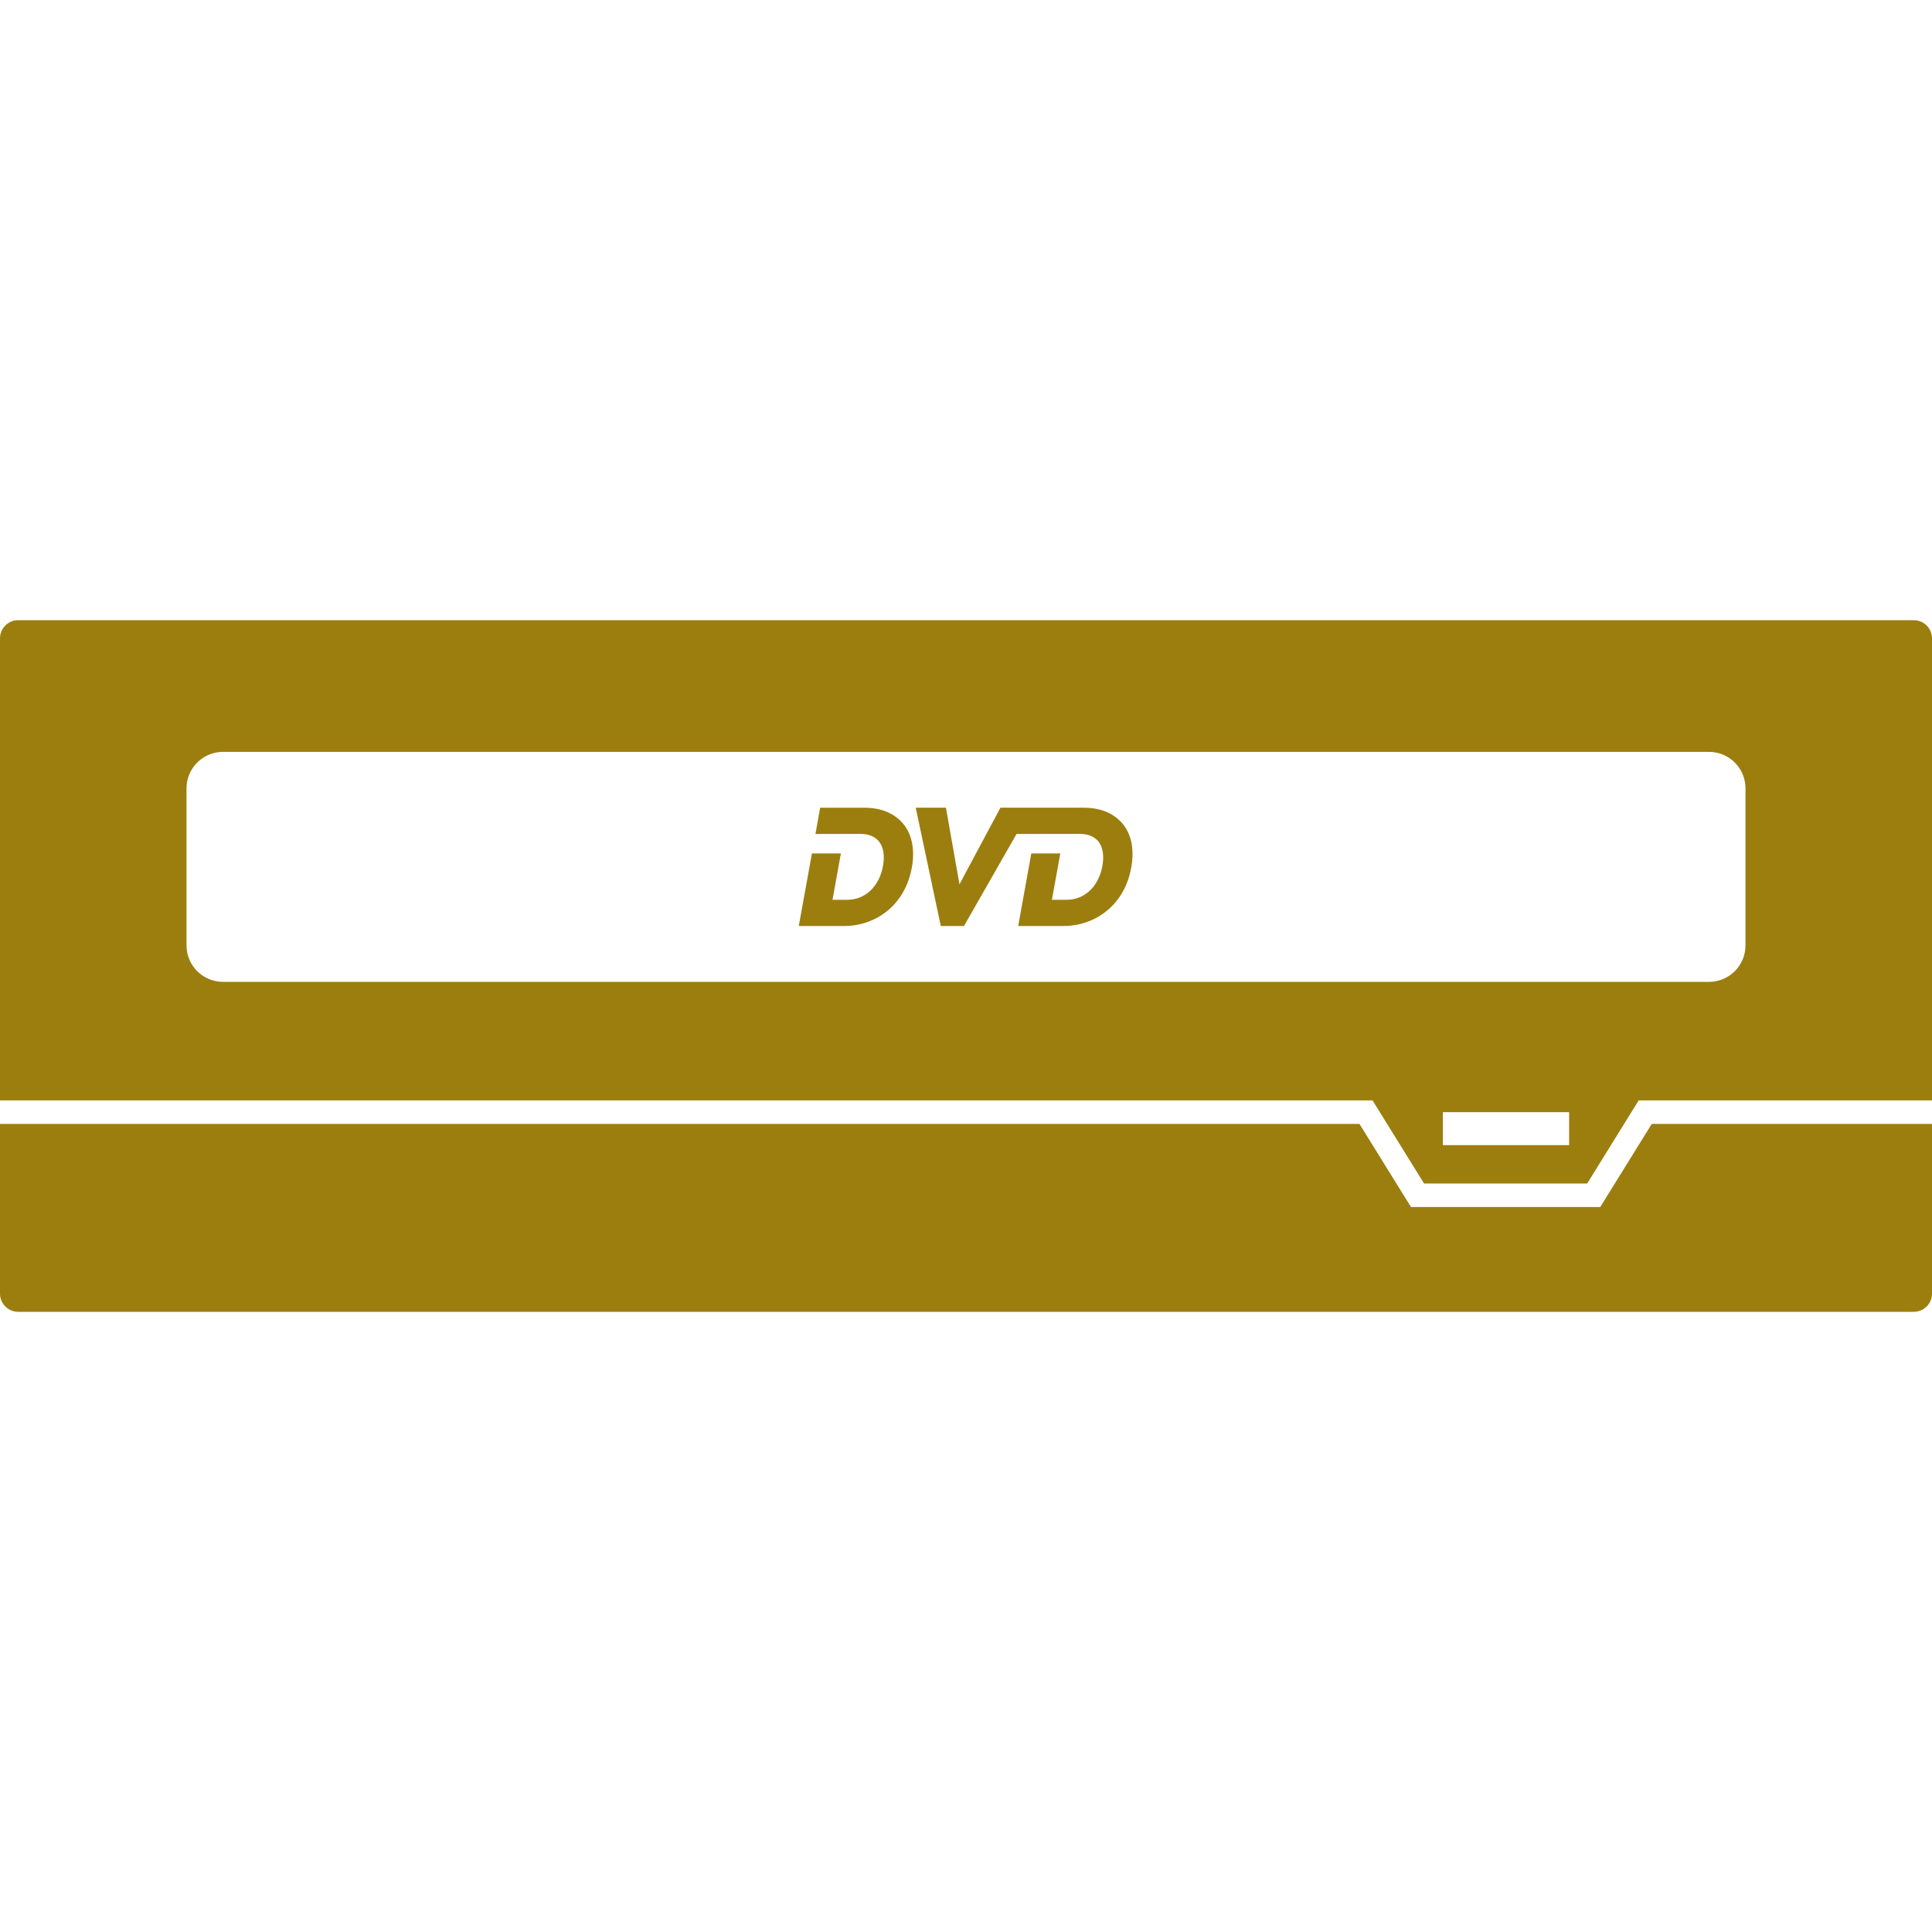 <?xml version="1.0" encoding="iso-8859-1"?>
<!-- Generator: Adobe Illustrator 18.0.0, SVG Export Plug-In . SVG Version: 6.00 Build 0)  -->
<!DOCTYPE svg PUBLIC "-//W3C//DTD SVG 1.1//EN" "http://www.w3.org/Graphics/SVG/1.1/DTD/svg11.dtd">
<svg version="1.1" id="Capa_1" xmlns="http://www.w3.org/2000/svg" xmlns:xlink="http://www.w3.org/1999/xlink" x="0px" y="0px"
	 viewBox="0 0 265.363 265.363" style="enable-background:new 0 0 265.363 265.363;" xml:space="preserve">
<path d="M195.599,162.561h22.4l7.074-11.416h40.29V87.682c0-1.381-1.119-2.5-2.5-2.5H2.5c-1.381,0-2.5,1.119-2.5,2.5v63.463h188.522
	L195.599,162.561z M215.52,157.283h-17.34v-4.525h17.34V157.283z M25.618,129.847v-21.564c0-2.77,2.245-5.014,5.017-5.014h204.094
	c2.771,0,5.017,2.244,5.017,5.014v21.564c0,2.769-2.245,5.014-5.017,5.014H30.635C27.863,134.86,25.618,132.615,25.618,129.847z
	 M226.87,154.371h38.493v23.311c0,1.381-1.119,2.5-2.5,2.5H2.5c-1.381,0-2.5-1.119-2.5-2.5v-23.311h186.725l7.076,11.416h25.994
	L226.87,154.371z M125.312,116.01c0.157,0.978,0.136,2.027-0.063,3.119c-0.217,1.207-0.604,2.319-1.151,3.306
	c-0.539,0.981-1.231,1.837-2.057,2.539c-0.831,0.71-1.778,1.261-2.814,1.637c-1.027,0.385-2.163,0.58-3.371,0.58h-6.143l1.805-9.969
	h3.98l-1.149,6.366h1.979c0.664,0,1.276-0.115,1.82-0.342c0.549-0.235,1.039-0.561,1.454-0.965c0.417-0.404,0.774-0.897,1.063-1.466
	c0.294-0.585,0.494-1.195,0.611-1.862c0.124-0.678,0.146-1.302,0.066-1.86c-0.078-0.537-0.249-1-0.509-1.376
	c-0.253-0.369-0.602-0.657-1.04-0.86c-0.462-0.214-1.017-0.322-1.648-0.322l-6.142,0.016l0.647-3.611h5.967
	c1.315,0,2.45,0.217,3.374,0.645c0.934,0.434,1.69,1.036,2.249,1.792C124.794,114.129,125.153,115.015,125.312,116.01z
	 M155.452,116.009c0.151,0.99,0.128,2.039-0.07,3.12c-0.22,1.219-0.605,2.331-1.146,3.306c-0.547,0.987-1.241,1.842-2.063,2.539
	c-0.82,0.705-1.766,1.257-2.807,1.637c-1.035,0.385-2.17,0.58-3.372,0.58h-6.142l1.798-9.969h3.986l-1.155,6.366h1.98
	c0.661,0,1.275-0.115,1.827-0.343c0.548-0.235,1.039-0.56,1.453-0.964c0.42-0.409,0.775-0.901,1.055-1.462
	c0.294-0.585,0.496-1.196,0.618-1.869c0.122-0.665,0.143-1.289,0.061-1.858c-0.077-0.535-0.248-1-0.506-1.379
	c-0.258-0.37-0.6-0.652-1.043-0.857c-0.462-0.214-1.017-0.322-1.649-0.322l-8.65,0.013l-7.222,12.644h-3.184l-3.444-16.252h4.149
	l1.86,10.521l5.627-10.521h11.339c1.32,0,2.457,0.217,3.381,0.645c0.936,0.437,1.692,1.039,2.247,1.792
	C154.931,114.126,155.292,115.012,155.452,116.009z" fill="#9c7e0f"/>
<g>
</g>
<g>
</g>
<g>
</g>
<g>
</g>
<g>
</g>
<g>
</g>
<g>
</g>
<g>
</g>
<g>
</g>
<g>
</g>
<g>
</g>
<g>
</g>
<g>
</g>
<g>
</g>
<g>
</g>
</svg>

